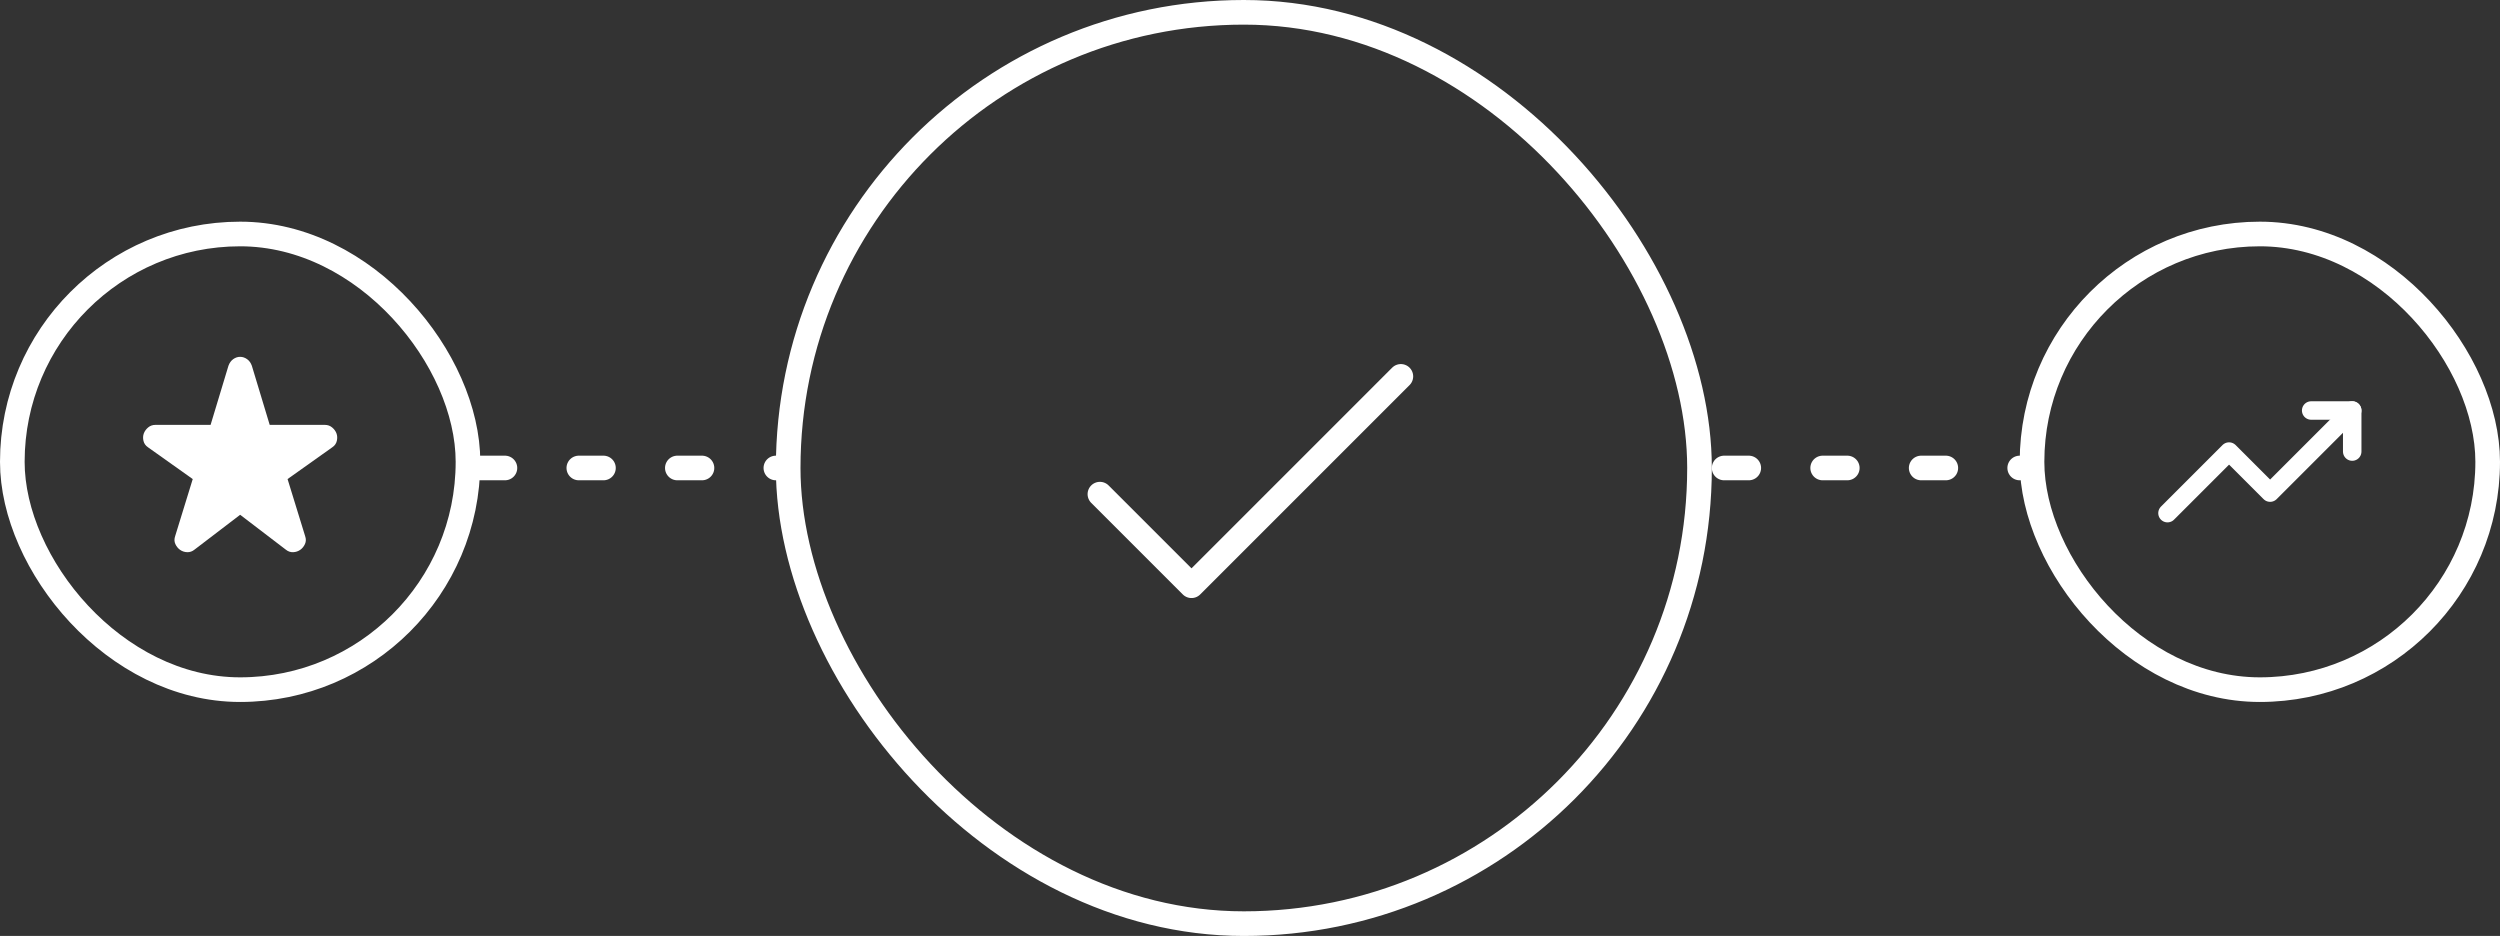 <svg width="203" height="76" viewBox="0 0 203 76" fill="none" xmlns="http://www.w3.org/2000/svg">
<rect x="0" y="0" width="203" height="76" fill="#333333" stroke="none"/>
<rect x="1" y="19" width="37" height="37" rx="18.5" stroke="white" stroke-width="2" stroke-linecap="round" stroke-linejoin="round"/>
<path d="M19.5 41.8L15.8 44.625C15.617 44.775 15.417 44.846 15.2 44.838C14.984 44.83 14.792 44.767 14.625 44.65C14.459 44.533 14.33 44.374 14.238 44.175C14.147 43.976 14.143 43.759 14.225 43.525L15.65 38.9L12.025 36.325C11.825 36.192 11.7 36.017 11.65 35.8C11.6 35.583 11.609 35.383 11.675 35.2C11.742 35.017 11.859 34.854 12.025 34.712C12.192 34.57 12.392 34.499 12.625 34.5H17.1L18.55 29.7C18.634 29.467 18.763 29.287 18.938 29.162C19.114 29.037 19.301 28.974 19.5 28.975C19.7 28.976 19.887 29.038 20.063 29.163C20.239 29.288 20.368 29.467 20.45 29.7L21.9 34.5H26.375C26.609 34.5 26.809 34.571 26.975 34.713C27.142 34.855 27.259 35.017 27.325 35.2C27.392 35.383 27.4 35.583 27.35 35.8C27.3 36.017 27.175 36.192 26.975 36.325L23.35 38.9L24.775 43.525C24.859 43.758 24.855 43.975 24.763 44.175C24.672 44.375 24.543 44.533 24.375 44.65C24.208 44.767 24.016 44.829 23.8 44.838C23.584 44.847 23.384 44.776 23.2 44.625L19.5 41.8Z" fill="white"/>
<rect x="165" y="19" width="37" height="37" rx="18.5" stroke="white" stroke-width="2" stroke-linecap="round" stroke-linejoin="round"/>
<path d="M176 41.667L181 36.667L184.333 40L191 33.333" stroke="white" stroke-width="1.5" stroke-linecap="round" stroke-linejoin="round"/>
<path d="M187.667 33.333H191V36.667" stroke="white" stroke-width="1.5" stroke-linecap="round" stroke-linejoin="round"/>
<rect x="64" y="1" width="74" height="74" rx="37" stroke="white" stroke-width="2" stroke-linecap="round" stroke-linejoin="round"/>
<g clip-path="url(#clip0_119_322)">
<path d="M89.312 40.125L96.75 47.562L113.75 30.562" stroke="white" stroke-width="2" stroke-linecap="round" stroke-linejoin="round"/>
</g>
<path d="M39 38H63" stroke="white" stroke-width="2" stroke-linecap="round" stroke-linejoin="round" stroke-dasharray="2 6"/>
<path d="M140 38H164" stroke="white" stroke-width="2" stroke-linecap="round" stroke-linejoin="round" stroke-dasharray="2 6"/>
<defs>
<clipPath id="clip0_119_322">
<rect width="34" height="34" fill="white" transform="translate(84 21)"/>
</clipPath>
</defs>
</svg>
